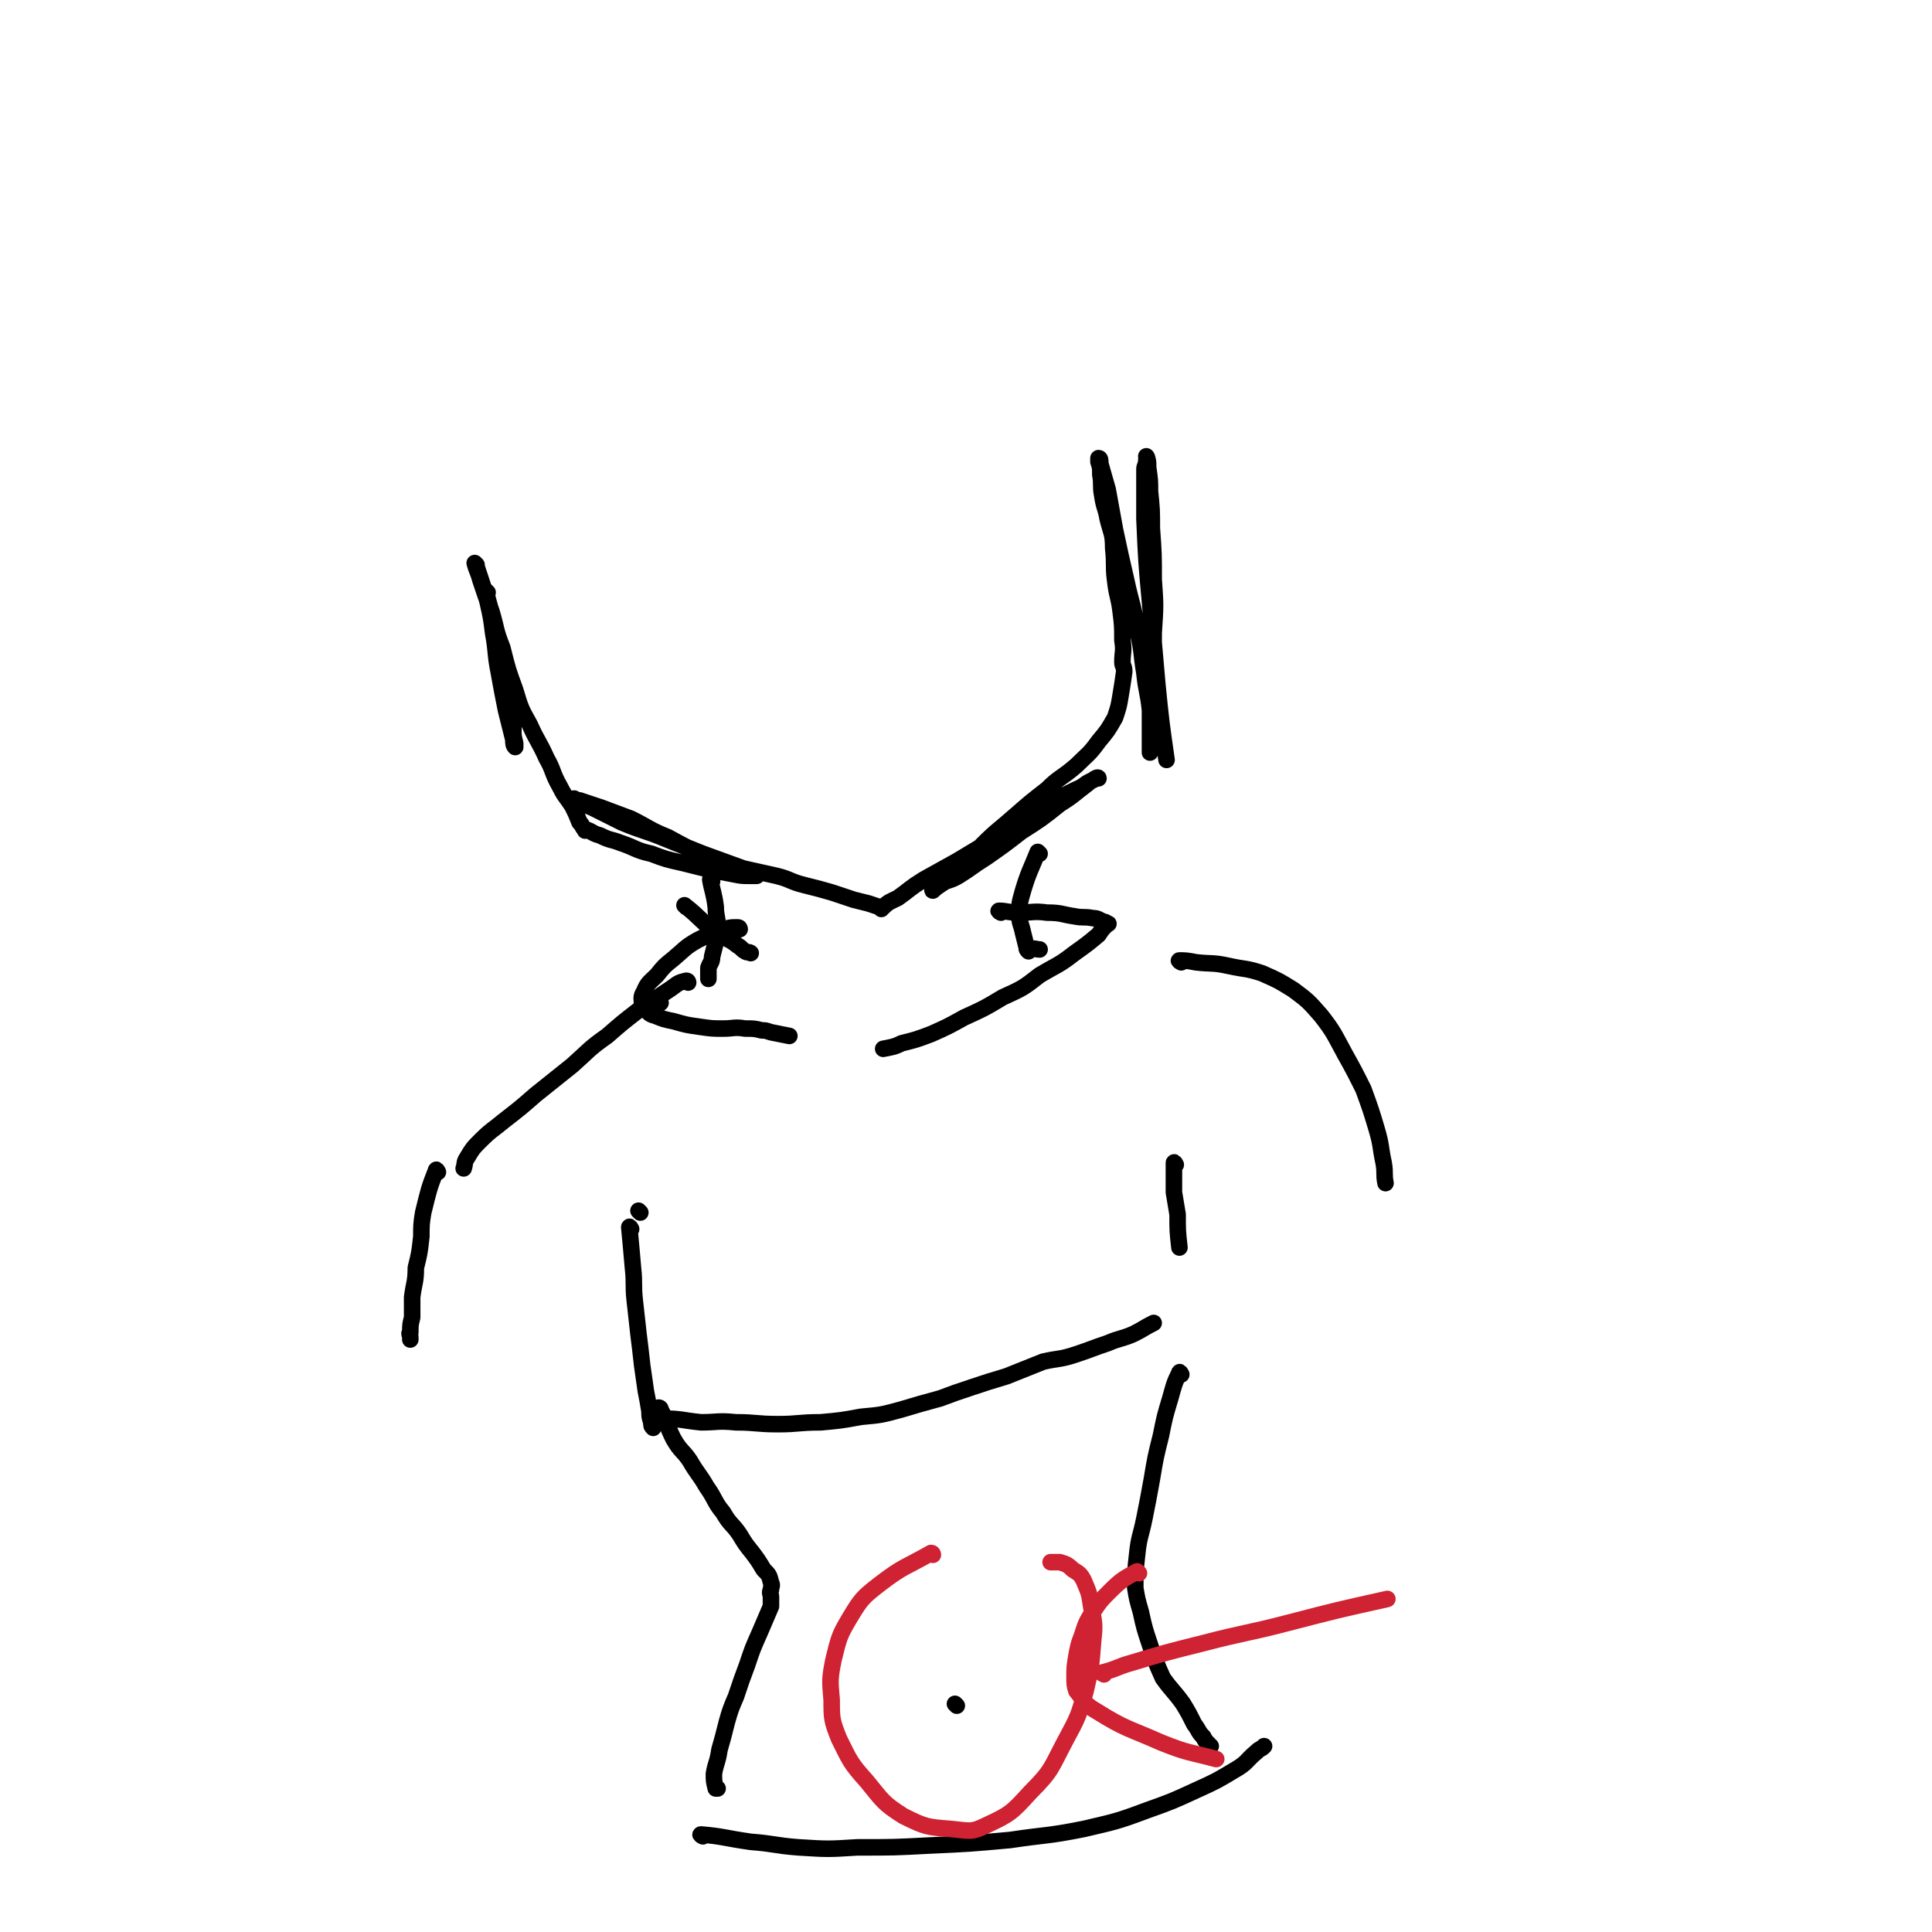 <svg viewBox='0 0 1050 1050' version='1.1' xmlns='http://www.w3.org/2000/svg' xmlns:xlink='http://www.w3.org/1999/xlink'><g fill='none' stroke='#000000' stroke-width='9' stroke-linecap='round' stroke-linejoin='round'><path d='M265,322c0,0 -1,-1 -1,-1 2,9 3,10 5,21 3,9 2,9 4,19 2,10 3,10 4,20 2,7 1,7 2,15 0,4 0,4 1,8 0,1 0,2 0,2 -1,-1 -1,-2 -1,-4 -2,-8 -2,-8 -4,-16 -2,-10 -2,-10 -4,-21 -2,-10 -1,-10 -3,-21 -1,-8 -1,-8 -3,-17 -2,-7 -2,-7 -4,-13 -1,-3 -1,-3 -2,-6 0,-1 0,-1 0,-1 0,0 0,0 0,0 0,0 -1,-1 -1,-1 1,4 2,5 3,9 3,9 3,9 6,17 3,10 2,10 6,20 3,12 3,12 7,23 3,10 3,10 8,19 4,9 5,9 9,18 4,7 3,8 7,15 3,6 3,5 7,11 2,4 2,4 4,9 2,2 1,2 3,4 0,1 0,0 1,0 3,1 3,2 7,3 6,3 6,2 11,4 9,3 8,4 17,6 8,3 8,3 17,5 8,2 8,2 16,4 6,1 6,1 11,2 5,1 5,1 9,1 2,0 3,0 4,0 1,0 -1,0 -1,0 -4,-1 -4,-1 -7,-3 -9,-3 -9,-4 -18,-7 -11,-5 -11,-5 -22,-11 -10,-4 -10,-5 -20,-10 -8,-3 -8,-3 -16,-6 -6,-2 -6,-2 -12,-4 -1,0 -4,-1 -3,-1 3,2 5,3 10,5 8,4 8,4 16,8 12,5 12,4 24,9 10,4 10,4 20,8 11,4 11,4 22,8 9,2 9,2 18,4 8,2 7,3 15,5 8,2 8,2 15,4 6,2 6,2 12,4 4,1 4,1 8,2 3,1 3,1 6,2 1,0 1,1 1,1 0,0 0,-1 1,-1 3,-3 4,-3 8,-5 7,-5 6,-5 14,-10 9,-5 9,-5 18,-10 10,-6 10,-6 20,-12 8,-5 8,-5 17,-11 8,-5 7,-5 15,-10 7,-3 7,-3 13,-6 5,-2 4,-3 9,-5 1,-1 3,-2 3,-1 -1,0 -4,1 -6,3 -8,6 -7,6 -15,11 -10,8 -10,8 -21,15 -9,7 -9,7 -19,14 -8,5 -7,5 -15,10 -5,3 -6,2 -11,5 -2,1 -4,3 -3,3 3,-3 6,-4 11,-8 8,-8 8,-9 16,-17 8,-8 9,-8 18,-16 8,-7 8,-7 17,-14 7,-7 8,-6 16,-13 6,-6 7,-6 12,-13 5,-6 5,-6 9,-13 2,-6 2,-6 3,-12 1,-6 1,-6 2,-13 0,-3 -1,-3 -1,-5 0,-6 1,-6 0,-12 0,-8 0,-8 -1,-16 -1,-8 -2,-8 -3,-17 -1,-8 0,-8 -1,-17 0,-8 -1,-8 -3,-16 -1,-6 -2,-6 -3,-13 -1,-5 0,-6 -1,-11 0,-4 0,-4 -1,-7 0,-1 0,-2 0,-2 1,0 1,1 1,3 2,7 2,7 4,14 2,11 2,11 4,22 3,14 3,14 6,27 3,14 4,14 6,27 3,12 2,12 4,24 1,10 2,10 3,20 0,6 0,6 0,12 1,5 0,5 0,9 0,1 0,2 0,2 0,0 0,-1 0,-2 0,-6 0,-6 0,-11 1,-12 1,-12 1,-24 1,-14 1,-14 1,-28 1,-15 1,-15 0,-29 0,-14 0,-14 -1,-28 0,-10 0,-10 -1,-20 0,-6 0,-6 -1,-13 0,-3 0,-4 -1,-6 0,0 1,1 0,2 0,3 -1,3 -1,5 0,14 0,14 0,27 1,23 1,23 3,45 2,22 2,22 4,45 2,20 2,20 5,41 '/><path d='M373,493c0,0 -1,-1 -1,-1 9,7 9,9 19,16 5,3 5,2 10,6 2,1 2,2 4,3 1,1 2,0 3,1 '/><path d='M387,479c0,0 -1,-1 -1,-1 1,6 2,7 3,15 0,5 1,5 1,10 0,5 -1,5 -1,9 -1,4 -1,4 -2,8 0,3 -1,3 -2,6 0,3 0,3 0,5 0,0 0,0 0,1 '/><path d='M565,464c0,0 -1,-1 -1,-1 -4,10 -5,11 -8,21 -2,7 -2,7 -2,13 0,5 1,5 2,10 1,4 1,4 2,8 0,1 0,1 1,2 0,0 0,-1 1,-1 2,-1 3,0 5,0 '/><path d='M402,505c0,0 0,-1 -1,-1 -4,0 -5,0 -9,2 -7,2 -7,2 -13,5 -7,4 -7,5 -13,10 -5,4 -5,4 -9,9 -4,4 -5,4 -7,9 -2,3 -1,4 -1,8 0,0 0,0 1,1 3,2 2,3 6,4 5,2 5,2 10,3 7,2 7,2 14,3 7,1 7,1 13,1 6,0 6,-1 12,0 5,0 5,0 9,1 2,0 2,0 5,1 5,1 5,1 10,2 '/><path d='M544,496c0,0 -2,-1 -1,-1 4,0 5,1 11,1 7,0 8,-1 15,0 8,0 8,1 15,2 5,1 5,0 10,1 3,0 3,1 6,2 1,0 2,1 2,1 1,0 0,0 -1,1 -2,2 -2,2 -4,5 -6,5 -6,5 -13,10 -9,7 -9,6 -19,12 -9,7 -9,7 -20,12 -10,6 -10,6 -21,11 -9,5 -9,5 -18,9 -8,3 -8,3 -16,5 -4,2 -5,2 -10,3 '/><path d='M359,545c0,0 -1,-1 -1,-1 '/><path d='M374,534c0,0 0,-1 -1,-1 -4,1 -4,1 -8,4 -9,6 -9,6 -18,12 -9,7 -9,7 -17,14 -10,7 -10,8 -19,16 -10,8 -10,8 -20,16 -8,7 -8,7 -17,14 -6,5 -7,5 -13,11 -4,4 -4,4 -7,9 -2,3 -1,3 -2,6 '/><path d='M642,523c0,0 -2,-1 -1,-1 3,0 4,0 9,1 9,1 9,0 18,2 9,2 9,1 18,4 9,4 9,4 17,9 8,6 8,6 15,14 7,9 7,10 13,21 5,9 5,9 10,19 4,11 4,11 7,21 3,10 2,10 4,19 1,6 0,6 1,11 '/><path d='M238,637c0,0 -1,-2 -1,-1 -4,10 -4,11 -7,23 -1,6 -1,7 -1,13 -1,9 -1,9 -3,17 0,8 -1,8 -2,16 0,5 0,6 0,11 -1,4 -1,4 -1,8 -1,1 0,1 0,3 0,0 0,0 0,1 '/><path d='M348,659c0,0 -1,-1 -1,-1 '/><path d='M343,668c0,0 -1,-2 -1,-1 1,10 1,11 2,22 1,9 0,9 1,18 1,9 1,9 2,18 1,8 1,8 2,17 1,7 1,7 2,14 1,5 1,5 2,11 0,3 0,3 1,6 0,2 0,2 1,3 '/><path d='M362,772c0,0 -1,-1 -1,-1 9,0 10,1 20,2 9,0 9,-1 19,0 11,0 11,1 23,1 11,0 11,-1 23,-1 11,-1 11,-1 22,-3 11,-1 11,-1 22,-4 10,-3 10,-3 21,-6 8,-3 8,-3 17,-6 9,-3 9,-3 19,-6 10,-4 10,-4 20,-8 9,-2 9,-1 18,-4 9,-3 8,-3 17,-6 7,-3 7,-2 14,-5 6,-3 5,-3 11,-6 '/><path d='M639,633c0,0 -1,-2 -1,-1 0,7 0,8 0,16 1,6 1,6 2,12 0,9 0,9 1,18 '/><path d='M359,766c0,0 -1,-1 -1,-1 0,0 1,0 1,1 4,8 3,8 7,16 4,7 5,6 9,12 4,7 5,7 9,14 5,7 4,8 9,14 4,7 5,6 9,12 3,5 3,5 7,10 3,4 3,4 6,9 3,3 3,3 4,7 1,2 0,2 0,4 -1,2 0,2 0,4 0,2 0,3 0,5 -3,7 -3,7 -6,14 -4,9 -4,9 -7,18 -3,8 -3,8 -6,17 -3,7 -3,7 -5,14 -2,8 -2,8 -4,15 -1,7 -2,7 -3,13 0,4 0,4 1,8 0,0 0,0 1,0 '/><path d='M642,747c0,0 -1,-2 -1,-1 -3,6 -3,7 -5,14 -3,10 -3,10 -5,20 -3,12 -3,12 -5,24 -2,11 -2,11 -4,21 -2,10 -3,10 -4,20 -1,9 -1,9 -1,18 1,6 1,6 3,13 2,9 2,9 5,18 3,9 3,9 7,18 5,7 6,7 11,14 3,5 3,5 6,11 3,4 2,4 5,7 1,2 1,2 3,4 0,1 0,0 1,1 '/><path d='M382,998c0,0 -2,-1 -1,-1 12,1 13,2 27,4 13,1 13,2 26,3 16,1 16,1 32,0 20,0 20,0 39,-1 22,-1 22,-1 44,-3 20,-3 20,-2 40,-6 17,-4 18,-4 34,-10 14,-5 14,-5 27,-11 11,-5 11,-5 21,-11 7,-4 6,-5 12,-10 2,-2 2,-1 4,-3 '/><path d='M520,927c0,0 -1,-1 -1,-1 '/></g>
<g fill='none' stroke='#CF2233' stroke-width='9' stroke-linecap='round' stroke-linejoin='round'><path d='M507,845c0,0 0,-1 -1,-1 -14,8 -15,7 -28,17 -9,7 -10,8 -16,18 -6,10 -6,11 -9,23 -2,10 -2,11 -1,22 0,10 0,11 4,21 6,12 6,13 15,23 9,11 9,12 20,19 12,6 13,6 26,7 10,1 11,2 19,-2 13,-6 14,-7 24,-18 12,-12 11,-13 19,-28 7,-13 7,-13 11,-27 3,-13 3,-13 4,-26 1,-10 1,-10 -1,-20 -1,-7 -1,-7 -4,-14 -2,-4 -3,-4 -6,-6 -3,-3 -4,-3 -7,-4 -3,0 -3,0 -5,0 '/><path d='M600,910c0,0 -1,-1 -1,-1 0,0 0,1 0,0 8,-2 8,-3 15,-5 20,-6 20,-6 40,-11 23,-6 23,-5 46,-11 27,-7 27,-7 54,-13 '/><path d='M619,855c0,0 -1,-1 -1,-1 -7,4 -8,4 -15,11 -5,5 -5,5 -9,11 -4,6 -4,7 -6,13 -2,5 -2,6 -3,11 -1,6 -1,6 -1,12 0,3 0,4 1,7 5,6 4,7 11,11 16,10 17,9 35,17 15,6 15,5 30,9 '/></g>
</svg>